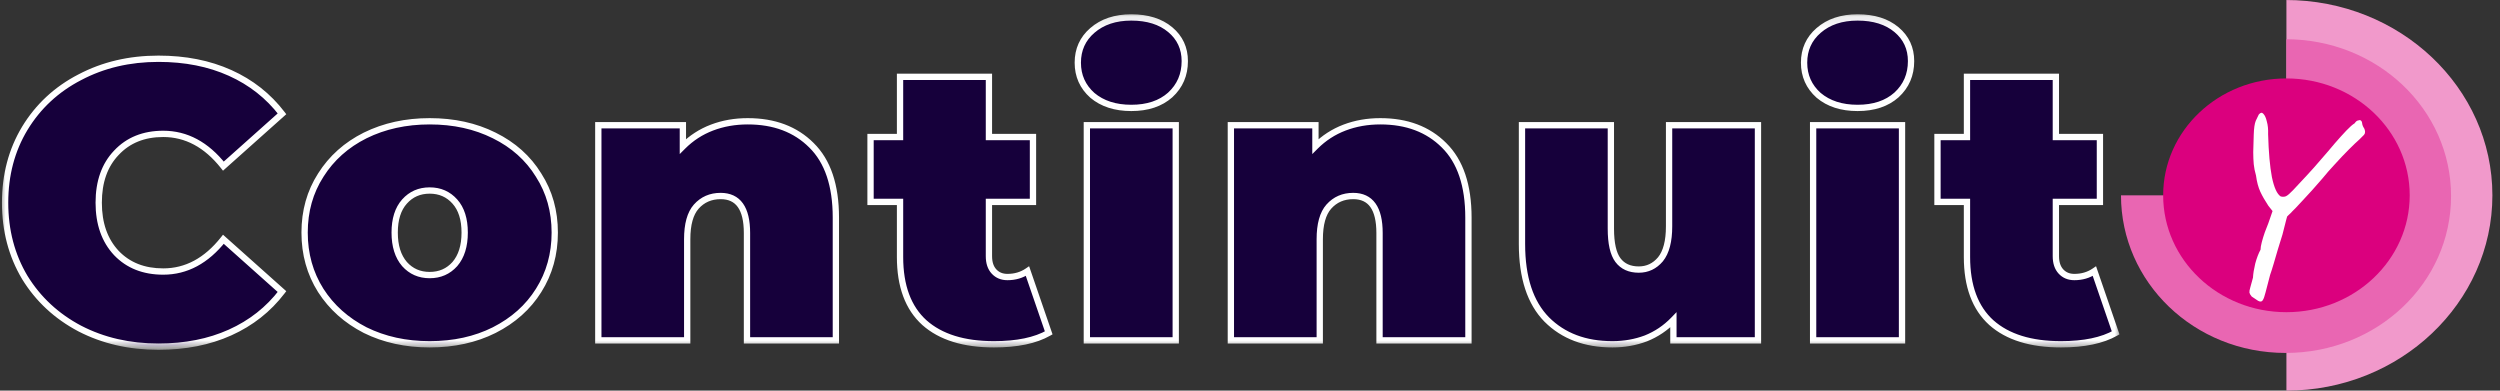 <svg width="224" height="35" viewBox="0 0 224 35" fill="none" xmlns="http://www.w3.org/2000/svg">
<rect x="0" y="0" width="224" height="35" fill="#333333" stroke="none"/>
<path d="M14.201 31.061C11.593 31.061 9.244 30.521 7.153 29.44C5.062 28.336 3.417 26.809 2.219 24.859C1.044 22.885 0.457 20.653 0.457 18.163C0.457 15.673 1.044 13.452 2.219 11.502C3.417 9.529 5.062 8.002 7.153 6.921C9.244 5.817 11.593 5.265 14.201 5.265C16.598 5.265 18.735 5.688 20.615 6.533C22.494 7.379 24.045 8.601 25.267 10.198L20.016 14.886C18.489 12.959 16.691 11.996 14.624 11.996C12.885 11.996 11.488 12.56 10.43 13.687C9.373 14.792 8.845 16.283 8.845 18.163C8.845 20.043 9.373 21.546 10.43 22.674C11.488 23.778 12.885 24.33 14.624 24.33C16.691 24.33 18.489 23.367 20.016 21.44L25.267 26.127C24.045 27.725 22.494 28.947 20.615 29.792C18.735 30.638 16.598 31.061 14.201 31.061ZM38.499 30.85C36.361 30.85 34.435 30.427 32.72 29.581C31.028 28.712 29.701 27.525 28.738 26.022C27.774 24.494 27.293 22.768 27.293 20.841C27.293 18.915 27.774 17.2 28.738 15.696C29.701 14.169 31.028 12.982 32.72 12.137C34.435 11.291 36.361 10.868 38.499 10.868C40.661 10.868 42.587 11.291 44.279 12.137C45.994 12.982 47.321 14.169 48.261 15.696C49.224 17.2 49.706 18.915 49.706 20.841C49.706 22.768 49.224 24.494 48.261 26.022C47.321 27.525 45.994 28.712 44.279 29.581C42.587 30.427 40.661 30.85 38.499 30.85ZM38.499 24.647C39.416 24.647 40.167 24.318 40.755 23.661C41.342 22.979 41.636 22.039 41.636 20.841C41.636 19.643 41.342 18.715 40.755 18.057C40.167 17.399 39.416 17.07 38.499 17.07C37.583 17.07 36.831 17.399 36.244 18.057C35.657 18.715 35.363 19.643 35.363 20.841C35.363 22.039 35.657 22.979 36.244 23.661C36.831 24.318 37.583 24.647 38.499 24.647ZM67 10.868C69.373 10.868 71.276 11.585 72.709 13.018C74.165 14.451 74.894 16.612 74.894 19.502V30.497H66.929V20.877C66.929 18.668 66.142 17.564 64.568 17.564C63.675 17.564 62.947 17.881 62.383 18.515C61.843 19.126 61.573 20.101 61.573 21.44V30.497H53.608V11.22H61.185V13.124C61.937 12.372 62.806 11.808 63.793 11.432C64.779 11.056 65.849 10.868 67 10.868ZM93.964 29.828C92.766 30.509 91.133 30.85 89.066 30.85C86.364 30.85 84.285 30.204 82.828 28.911C81.371 27.596 80.643 25.634 80.643 23.026V18.092H78V12.278H80.643V6.886H88.608V12.278H92.555V18.092H88.608V22.956C88.608 23.543 88.76 24.001 89.066 24.33C89.371 24.659 89.771 24.823 90.264 24.823C90.945 24.823 91.544 24.647 92.061 24.295L93.964 29.828ZM97.381 11.22H105.346V30.497H97.381V11.22ZM101.364 9.67C99.93 9.67 98.767 9.294 97.875 8.542C97.005 7.767 96.571 6.792 96.571 5.617C96.571 4.442 97.005 3.479 97.875 2.728C98.767 1.952 99.93 1.564 101.364 1.564C102.82 1.564 103.983 1.929 104.852 2.657C105.722 3.385 106.156 4.325 106.156 5.476C106.156 6.698 105.722 7.708 104.852 8.507C103.983 9.282 102.82 9.67 101.364 9.67ZM123.677 10.868C126.05 10.868 127.953 11.585 129.386 13.018C130.843 14.451 131.571 16.612 131.571 19.502V30.497H123.607V20.877C123.607 18.668 122.82 17.564 121.245 17.564C120.353 17.564 119.624 17.881 119.061 18.515C118.52 19.126 118.25 20.101 118.25 21.44V30.497H110.285V11.22H117.862V13.124C118.614 12.372 119.483 11.808 120.47 11.432C121.457 11.056 122.526 10.868 123.677 10.868ZM157.514 11.22V30.497H149.937V28.665C149.232 29.393 148.41 29.945 147.47 30.321C146.53 30.674 145.532 30.85 144.474 30.85C142.031 30.85 140.069 30.11 138.589 28.63C137.109 27.126 136.369 24.871 136.369 21.863V11.22H144.334V20.489C144.334 21.805 144.545 22.744 144.968 23.308C145.391 23.872 146.013 24.154 146.836 24.154C147.611 24.154 148.257 23.848 148.774 23.238C149.291 22.603 149.549 21.616 149.549 20.277V11.22L157.514 11.22ZM162.456 11.22H170.42V30.497H162.456V11.22ZM166.438 9.67C165.005 9.67 163.842 9.294 162.949 8.542C162.08 7.767 161.645 6.792 161.645 5.617C161.645 4.442 162.08 3.479 162.949 2.728C163.842 1.952 165.005 1.564 166.438 1.564C167.895 1.564 169.057 1.929 169.927 2.657C170.796 3.385 171.231 4.325 171.231 5.476C171.231 6.698 170.796 7.708 169.927 8.507C169.057 9.282 167.895 9.67 166.438 9.67ZM189.562 29.828C188.364 30.509 186.731 30.85 184.664 30.85C181.962 30.85 179.882 30.204 178.426 28.911C176.969 27.596 176.241 25.634 176.241 23.026V18.092H173.598V12.278H176.241V6.886H184.205V12.278H188.152V18.092H184.205V22.956C184.205 23.543 184.358 24.001 184.664 24.33C184.969 24.659 185.368 24.823 185.862 24.823C186.543 24.823 187.142 24.647 187.659 24.295L189.562 29.828Z" fill="#16003B"/>
<mask id="mask0_1599_1888" style="mask-type:luminance" maskUnits="userSpaceOnUse" x="0" y="1" width="191" height="31">
<path d="M190.041 1.129H0V31.343H190.041V1.129Z" fill="white"/>
<path d="M14.201 31.061C11.593 31.061 9.244 30.521 7.153 29.44C5.062 28.336 3.417 26.809 2.219 24.859C1.044 22.885 0.457 20.653 0.457 18.163C0.457 15.673 1.044 13.452 2.219 11.502C3.417 9.529 5.062 8.002 7.153 6.921C9.244 5.817 11.593 5.265 14.201 5.265C16.598 5.265 18.735 5.688 20.615 6.533C22.494 7.379 24.045 8.601 25.267 10.198L20.016 14.886C18.489 12.959 16.691 11.996 14.624 11.996C12.885 11.996 11.488 12.56 10.43 13.687C9.373 14.792 8.845 16.283 8.845 18.163C8.845 20.043 9.373 21.546 10.43 22.674C11.488 23.778 12.885 24.33 14.624 24.33C16.691 24.33 18.489 23.367 20.016 21.44L25.267 26.127C24.045 27.725 22.494 28.947 20.615 29.792C18.735 30.638 16.598 31.061 14.201 31.061ZM38.499 30.85C36.361 30.85 34.435 30.427 32.72 29.581C31.028 28.712 29.701 27.525 28.738 26.022C27.774 24.494 27.293 22.768 27.293 20.841C27.293 18.915 27.774 17.2 28.738 15.696C29.701 14.169 31.028 12.982 32.72 12.137C34.435 11.291 36.361 10.868 38.499 10.868C40.661 10.868 42.587 11.291 44.279 12.137C45.994 12.982 47.321 14.169 48.261 15.696C49.224 17.2 49.706 18.915 49.706 20.841C49.706 22.768 49.224 24.494 48.261 26.022C47.321 27.525 45.994 28.712 44.279 29.581C42.587 30.427 40.661 30.85 38.499 30.85ZM38.499 24.647C39.416 24.647 40.167 24.318 40.755 23.661C41.342 22.979 41.636 22.039 41.636 20.841C41.636 19.643 41.342 18.715 40.755 18.057C40.167 17.399 39.416 17.07 38.499 17.07C37.583 17.07 36.831 17.399 36.244 18.057C35.657 18.715 35.363 19.643 35.363 20.841C35.363 22.039 35.657 22.979 36.244 23.661C36.831 24.318 37.583 24.647 38.499 24.647ZM67 10.868C69.373 10.868 71.276 11.585 72.709 13.018C74.165 14.451 74.894 16.612 74.894 19.502V30.497H66.929V20.877C66.929 18.668 66.142 17.564 64.568 17.564C63.675 17.564 62.947 17.881 62.383 18.515C61.843 19.126 61.573 20.101 61.573 21.44V30.497H53.608V11.22H61.185V13.124C61.937 12.372 62.806 11.808 63.793 11.432C64.779 11.056 65.849 10.868 67 10.868ZM93.964 29.828C92.766 30.509 91.133 30.85 89.066 30.85C86.364 30.85 84.285 30.204 82.828 28.911C81.371 27.596 80.643 25.634 80.643 23.026V18.092H78V12.278H80.643V6.886H88.608V12.278H92.555V18.092H88.608V22.956C88.608 23.543 88.76 24.001 89.066 24.33C89.371 24.659 89.771 24.823 90.264 24.823C90.945 24.823 91.544 24.647 92.061 24.295L93.964 29.828ZM97.381 11.22H105.346V30.497H97.381V11.22ZM101.364 9.67C99.93 9.67 98.767 9.294 97.875 8.542C97.005 7.767 96.571 6.792 96.571 5.617C96.571 4.442 97.005 3.479 97.875 2.728C98.767 1.952 99.93 1.564 101.364 1.564C102.82 1.564 103.983 1.929 104.852 2.657C105.722 3.385 106.156 4.325 106.156 5.476C106.156 6.698 105.722 7.708 104.852 8.507C103.983 9.282 102.82 9.67 101.364 9.67ZM123.677 10.868C126.05 10.868 127.953 11.585 129.386 13.018C130.843 14.451 131.571 16.612 131.571 19.502V30.497H123.607V20.877C123.607 18.668 122.82 17.564 121.245 17.564C120.353 17.564 119.624 17.881 119.061 18.515C118.52 19.126 118.25 20.101 118.25 21.44V30.497H110.285V11.22H117.862V13.124C118.614 12.372 119.483 11.808 120.47 11.432C121.457 11.056 122.526 10.868 123.677 10.868ZM157.514 11.22V30.497H149.937V28.665C149.232 29.393 148.41 29.945 147.47 30.321C146.53 30.674 145.532 30.85 144.474 30.85C142.031 30.85 140.069 30.11 138.589 28.63C137.109 27.126 136.369 24.871 136.369 21.863V11.22H144.334V20.489C144.334 21.805 144.545 22.744 144.968 23.308C145.391 23.872 146.013 24.154 146.836 24.154C147.611 24.154 148.257 23.848 148.774 23.238C149.291 22.603 149.549 21.616 149.549 20.277V11.22L157.514 11.22ZM162.456 11.22H170.42V30.497H162.456V11.22ZM166.438 9.67C165.005 9.67 163.842 9.294 162.949 8.542C162.08 7.767 161.645 6.792 161.645 5.617C161.645 4.442 162.08 3.479 162.949 2.728C163.842 1.952 165.005 1.564 166.438 1.564C167.895 1.564 169.057 1.929 169.927 2.657C170.796 3.385 171.231 4.325 171.231 5.476C171.231 6.698 170.796 7.708 169.927 8.507C169.057 9.282 167.895 9.67 166.438 9.67ZM189.562 29.828C188.364 30.509 186.731 30.85 184.664 30.85C181.962 30.85 179.882 30.204 178.426 28.911C176.969 27.596 176.241 25.634 176.241 23.026V18.092H173.598V12.278H176.241V6.886H184.205V12.278H188.152V18.092H184.205V22.956C184.205 23.543 184.358 24.001 184.664 24.33C184.969 24.659 185.368 24.823 185.862 24.823C186.543 24.823 187.142 24.647 187.659 24.295L189.562 29.828Z" fill="black"/>
</mask>
<g mask="url(#mask0_1599_1888)">
<path d="M7.153 29.439L7.021 29.689L7.023 29.69L7.153 29.439ZM2.219 24.858L1.977 25.003L1.979 25.006L2.219 24.858ZM2.219 11.502L1.978 11.355L1.978 11.356L2.219 11.502ZM7.153 6.92L7.283 7.171L7.285 7.17L7.153 6.92ZM25.267 10.198L25.455 10.408L25.65 10.234L25.491 10.026L25.267 10.198ZM20.016 14.885L19.795 15.06L19.981 15.295L20.204 15.095L20.016 14.885ZM10.431 13.686L10.634 13.882L10.636 13.88L10.431 13.686ZM10.431 22.673L10.224 22.866L10.226 22.868L10.431 22.673ZM20.016 21.439L20.204 21.229L19.981 21.029L19.795 21.264L20.016 21.439ZM25.267 26.127L25.491 26.298L25.65 26.09L25.455 25.916L25.267 26.127ZM14.201 30.778C11.633 30.778 9.329 30.246 7.283 29.188L7.023 29.69C9.159 30.794 11.553 31.343 14.201 31.343V30.778ZM7.285 29.19C5.237 28.108 3.631 26.615 2.46 24.71L1.979 25.006C3.204 27 4.887 28.562 7.021 29.689L7.285 29.19ZM2.462 24.714C1.315 22.787 0.74 20.606 0.74 18.162H0.175C0.175 20.699 0.774 22.982 1.977 25.003L2.462 24.714ZM0.74 18.162C0.74 15.718 1.315 13.549 2.461 11.647L1.978 11.356C0.774 13.354 0.175 15.626 0.175 18.162H0.74ZM2.461 11.648C3.631 9.72 5.237 8.229 7.283 7.171L7.023 6.669C4.887 7.773 3.204 9.336 1.978 11.355L2.461 11.648ZM7.285 7.17C9.331 6.089 11.635 5.546 14.201 5.546V4.982C11.552 4.982 9.157 5.543 7.021 6.671L7.285 7.17ZM14.201 5.546C16.564 5.546 18.662 5.963 20.499 6.79L20.731 6.275C18.809 5.41 16.631 4.982 14.201 4.982V5.546ZM20.499 6.79C22.337 7.617 23.85 8.81 25.043 10.369L25.491 10.026C24.24 8.39 22.652 7.14 20.731 6.275L20.499 6.79ZM25.079 9.987L19.828 14.674L20.204 15.095L25.455 10.408L25.079 9.987ZM20.237 14.709C18.668 12.729 16.794 11.713 14.624 11.713V12.277C16.589 12.277 18.31 13.187 19.795 15.06L20.237 14.709ZM14.624 11.713C12.818 11.713 11.342 12.301 10.224 13.493L10.636 13.88C11.633 12.816 12.953 12.277 14.624 12.277V11.713ZM10.226 13.491C9.108 14.659 8.562 16.228 8.562 18.162H9.127C9.127 16.338 9.638 14.922 10.634 13.882L10.226 13.491ZM8.562 18.162C8.562 20.097 9.108 21.675 10.224 22.866L10.636 22.48C9.638 21.415 9.127 19.986 9.127 18.162H8.562ZM10.226 22.868C11.345 24.036 12.82 24.612 14.624 24.612V24.047C12.951 24.047 11.631 23.518 10.634 22.478L10.226 22.868ZM14.624 24.612C16.794 24.612 18.668 23.595 20.237 21.615L19.795 21.264C18.31 23.137 16.589 24.047 14.624 24.047V24.612ZM19.828 21.65L25.079 26.337L25.455 25.916L20.204 21.229L19.828 21.65ZM25.043 25.955C23.85 27.515 22.337 28.707 20.499 29.534L20.731 30.049C22.652 29.184 24.24 27.934 25.491 26.298L25.043 25.955ZM20.499 29.534C18.662 30.361 16.564 30.778 14.201 30.778V31.343C16.631 31.343 18.809 30.914 20.731 30.049L20.499 29.534ZM32.72 29.58L32.591 29.831L32.593 29.832L32.595 29.833L32.72 29.58ZM28.738 26.021L28.499 26.172L28.5 26.173L28.738 26.021ZM28.738 15.695L28.976 15.848L28.977 15.846L28.738 15.695ZM32.72 12.136L32.595 11.883L32.594 11.883L32.72 12.136ZM44.279 12.136L44.153 12.389L44.154 12.389L44.279 12.136ZM48.261 15.695L48.021 15.843L48.022 15.845L48.023 15.848L48.261 15.695ZM48.261 26.021L48.023 25.87L48.022 25.871L48.261 26.021ZM44.279 29.58L44.405 29.833L44.407 29.832L44.279 29.58ZM40.755 23.66L40.965 23.848L40.967 23.846L40.969 23.844L40.755 23.66ZM36.244 23.66L36.03 23.844L36.032 23.846L36.033 23.848L36.244 23.66ZM38.499 30.567C36.4 30.567 34.517 30.151 32.845 29.327L32.595 29.833C34.353 30.701 36.324 31.131 38.499 31.131V30.567ZM32.849 29.329C31.199 28.481 29.91 27.327 28.976 25.869L28.5 26.173C29.492 27.721 30.858 28.941 32.591 29.831L32.849 29.329ZM28.977 25.87C28.044 24.391 27.575 22.718 27.575 20.84H27.01C27.01 22.817 27.505 24.596 28.499 26.172L28.977 25.87ZM27.575 20.84C27.575 18.963 28.044 17.302 28.976 15.848L28.5 15.543C27.505 17.096 27.01 18.864 27.01 20.84H27.575ZM28.977 15.846C29.911 14.364 31.199 13.212 32.846 12.389L32.594 11.883C30.858 12.751 29.491 13.972 28.499 15.544L28.977 15.846ZM32.845 12.389C34.517 11.565 36.4 11.149 38.499 11.149V10.585C36.324 10.585 34.353 11.016 32.595 11.883L32.845 12.389ZM38.499 11.149C40.623 11.149 42.506 11.565 44.153 12.389L44.405 11.883C42.669 11.015 40.698 10.585 38.499 10.585V11.149ZM44.154 12.389C45.825 13.213 47.111 14.364 48.021 15.843L48.502 15.547C47.532 13.972 46.163 12.75 44.404 11.883L44.154 12.389ZM48.023 15.848C48.955 17.302 49.424 18.963 49.424 20.84H49.988C49.988 18.864 49.494 17.096 48.499 15.543L48.023 15.848ZM49.424 20.84C49.424 22.718 48.955 24.391 48.023 25.87L48.5 26.172C49.494 24.596 49.988 22.817 49.988 20.84H49.424ZM48.022 25.871C47.111 27.328 45.824 28.48 44.151 29.328L44.407 29.832C46.164 28.942 47.531 27.721 48.501 26.17L48.022 25.871ZM44.153 29.328C42.506 30.151 40.623 30.567 38.499 30.567V31.131C40.698 31.131 42.669 30.701 44.405 29.833L44.153 29.328ZM38.499 24.929C39.493 24.929 40.322 24.568 40.965 23.848L40.544 23.472C40.013 24.067 39.339 24.364 38.499 24.364V24.929ZM40.969 23.844C41.613 23.097 41.918 22.084 41.918 20.84H41.353C41.353 21.994 41.071 22.86 40.541 23.475L40.969 23.844ZM41.918 20.84C41.918 19.598 41.613 18.594 40.965 17.869L40.544 18.245C41.071 18.834 41.353 19.686 41.353 20.84H41.918ZM40.965 17.869C40.322 17.148 39.493 16.787 38.499 16.787V17.352C39.339 17.352 40.013 17.649 40.544 18.245L40.965 17.869ZM38.499 16.787C37.506 16.787 36.677 17.148 36.033 17.869L36.455 18.245C36.986 17.649 37.66 17.352 38.499 17.352V16.787ZM36.033 17.869C35.386 18.594 35.081 19.598 35.081 20.84H35.645C35.645 19.686 35.928 18.834 36.455 18.245L36.033 17.869ZM35.081 20.84C35.081 22.084 35.386 23.097 36.03 23.844L36.458 23.475C35.928 22.86 35.645 21.994 35.645 20.84H35.081ZM36.033 23.848C36.677 24.568 37.506 24.929 38.499 24.929V24.364C37.66 24.364 36.986 24.067 36.455 23.472L36.033 23.848ZM72.709 13.017L72.509 13.217L72.511 13.218L72.709 13.017ZM74.894 30.496V30.779H75.176V30.496H74.894ZM66.929 30.496H66.647V30.779H66.929V30.496ZM62.383 18.515L62.172 18.327L62.172 18.327L62.383 18.515ZM61.573 30.496V30.779H61.855V30.496H61.573ZM53.608 30.496H53.326V30.779H53.608V30.496ZM53.608 11.22V10.937H53.326V11.22H53.608ZM61.185 11.22H61.468V10.937H61.185V11.22ZM61.185 13.123H60.903V13.805L61.385 13.322L61.185 13.123ZM67 11.149C69.312 11.149 71.138 11.846 72.509 13.217L72.909 12.817C71.414 11.322 69.434 10.585 67 10.585V11.149ZM72.511 13.218C73.895 14.58 74.612 16.655 74.612 19.501H75.176C75.176 16.567 74.437 14.321 72.907 12.816L72.511 13.218ZM74.612 19.501V30.496H75.176V19.501H74.612ZM74.894 30.214H66.929V30.779H74.894V30.214ZM67.212 30.496V20.876H66.647V30.496H67.212ZM67.212 20.876C67.212 19.747 67.012 18.849 66.569 18.227C66.114 17.588 65.43 17.28 64.568 17.28V17.845C65.281 17.845 65.778 18.09 66.109 18.555C66.453 19.038 66.647 19.797 66.647 20.876H67.212ZM64.568 17.28C63.6 17.28 62.793 17.629 62.172 18.327L62.594 18.702C63.102 18.132 63.752 17.845 64.568 17.845V17.28ZM62.172 18.327C61.565 19.014 61.291 20.073 61.291 21.439H61.855C61.855 20.128 62.122 19.237 62.595 18.702L62.172 18.327ZM61.291 21.439V30.496H61.855V21.439H61.291ZM61.573 30.214H53.608V30.779H61.573V30.214ZM53.891 30.496V11.22H53.326V30.496H53.891ZM53.608 11.502H61.185V10.937H53.608V11.502ZM60.903 11.22V13.123H61.468V11.22H60.903ZM61.385 13.322C62.109 12.598 62.944 12.056 63.894 11.695L63.693 11.167C62.668 11.557 61.765 12.143 60.986 12.923L61.385 13.322ZM63.894 11.695C64.846 11.332 65.88 11.149 67 11.149V10.585C65.817 10.585 64.714 10.778 63.693 11.167L63.894 11.695ZM93.964 29.827L94.104 30.072L94.308 29.956L94.231 29.735L93.964 29.827ZM82.829 28.911L82.639 29.12L82.641 29.122L82.829 28.911ZM80.643 18.091H80.926V17.809H80.643V18.091ZM78 18.091H77.718V18.374H78V18.091ZM78 12.277V11.994H77.718V12.277H78ZM80.643 12.277V12.559H80.926V12.277H80.643ZM80.643 6.885V6.603H80.361V6.885H80.643ZM88.608 6.885H88.89V6.603H88.608V6.885ZM88.608 12.277H88.326V12.559H88.608V12.277ZM92.555 12.277H92.837V11.994H92.555V12.277ZM92.555 18.091V18.374H92.837V18.091H92.555ZM88.608 18.091V17.809H88.326V18.091H88.608ZM92.061 24.294L92.329 24.202L92.208 23.852L91.902 24.061L92.061 24.294ZM93.825 29.581C92.686 30.229 91.107 30.567 89.066 30.567V31.131C91.16 31.131 92.847 30.787 94.104 30.072L93.825 29.581ZM89.066 30.567C86.406 30.567 84.404 29.93 83.016 28.699L82.641 29.122C84.166 30.475 86.322 31.131 89.066 31.131V30.567ZM83.018 28.701C81.638 27.455 80.926 25.581 80.926 23.025H80.361C80.361 25.686 81.105 27.735 82.639 29.12L83.018 28.701ZM80.926 23.025V18.091H80.361V23.025H80.926ZM80.643 17.809H78V18.374H80.643V17.809ZM78.283 18.091V12.277H77.718V18.091H78.283ZM78 12.559H80.643V11.994H78V12.559ZM80.926 12.277V6.885H80.361V12.277H80.926ZM80.643 7.167H88.608V6.603H80.643V7.167ZM88.326 6.885V12.277H88.89V6.885H88.326ZM88.608 12.559H92.555V11.994H88.608V12.559ZM92.272 12.277V18.091H92.837V12.277H92.272ZM92.555 17.809H88.608V18.374H92.555V17.809ZM88.326 18.091V22.955H88.89V18.091H88.326ZM88.326 22.955C88.326 23.591 88.492 24.126 88.859 24.521L89.273 24.137C89.029 23.875 88.89 23.493 88.89 22.955H88.326ZM88.859 24.521C89.224 24.914 89.701 25.105 90.264 25.105V24.54C89.841 24.54 89.519 24.402 89.273 24.137L88.859 24.521ZM90.264 25.105C90.997 25.105 91.653 24.915 92.221 24.527L91.902 24.061C91.436 24.378 90.894 24.54 90.264 24.54V25.105ZM91.795 24.386L93.698 29.919L94.231 29.735L92.329 24.202L91.795 24.386ZM97.381 11.22V10.937H97.099V11.22H97.381ZM105.346 11.22H105.628V10.937H105.346V11.22ZM105.346 30.496V30.779H105.628V30.496H105.346ZM97.381 30.496H97.099V30.779H97.381V30.496ZM97.875 8.541L97.687 8.752L97.69 8.755L97.693 8.758L97.875 8.541ZM97.875 2.727L98.059 2.94L98.06 2.94L97.875 2.727ZM104.853 8.506L105.04 8.717L105.042 8.715L105.043 8.714L104.853 8.506ZM97.381 11.502H105.346V10.937H97.381V11.502ZM105.064 11.22V30.496H105.628V11.22H105.064ZM105.346 30.214H97.381V30.779H105.346V30.214ZM97.664 30.496V11.22H97.099V30.496H97.664ZM101.364 9.387C99.981 9.387 98.888 9.025 98.057 8.325L97.693 8.758C98.648 9.561 99.88 9.951 101.364 9.951V9.387ZM98.063 8.331C97.254 7.609 96.853 6.711 96.853 5.616H96.289C96.289 6.871 96.757 7.923 97.687 8.752L98.063 8.331ZM96.853 5.616C96.853 4.522 97.254 3.637 98.059 2.94L97.69 2.513C96.757 3.32 96.289 4.362 96.289 5.616H96.853ZM98.06 2.94C98.891 2.218 99.984 1.846 101.364 1.846V1.281C99.878 1.281 98.644 1.684 97.69 2.514L98.06 2.94ZM101.364 1.846C102.773 1.846 103.866 2.198 104.671 2.873L105.034 2.44C104.101 1.658 102.867 1.281 101.364 1.281V1.846ZM104.671 2.873C105.475 3.546 105.874 4.406 105.874 5.475H106.439C106.439 4.242 105.968 3.223 105.034 2.44L104.671 2.873ZM105.874 5.475C105.874 6.621 105.47 7.555 104.661 8.298L105.043 8.714C105.973 7.86 106.439 6.773 106.439 5.475H105.874ZM104.665 8.296C103.859 9.014 102.769 9.387 101.364 9.387V9.951C102.872 9.951 104.107 9.549 105.04 8.717L104.665 8.296ZM129.386 13.017L129.187 13.217L129.188 13.218L129.386 13.017ZM131.571 30.496V30.779H131.854V30.496H131.571ZM123.607 30.496H123.324V30.779H123.607V30.496ZM119.061 18.515L118.85 18.327L118.849 18.327L119.061 18.515ZM118.25 30.496V30.779H118.532V30.496H118.25ZM110.286 30.496H110.003V30.779H110.286V30.496ZM110.286 11.22V10.937H110.003V11.22H110.286ZM117.862 11.22H118.145V10.937H117.862V11.22ZM117.862 13.123H117.58V13.805L118.062 13.322L117.862 13.123ZM123.677 11.149C125.989 11.149 127.815 11.846 129.187 13.217L129.586 12.817C128.091 11.322 126.111 10.585 123.677 10.585V11.149ZM129.188 13.218C130.572 14.58 131.289 16.655 131.289 19.501H131.854C131.854 16.567 131.114 14.321 129.584 12.816L129.188 13.218ZM131.289 19.501V30.496H131.854V19.501H131.289ZM131.571 30.214H123.607V30.779H131.571V30.214ZM123.889 30.496V20.876H123.324V30.496H123.889ZM123.889 20.876C123.889 19.747 123.69 18.849 123.246 18.227C122.791 17.588 122.107 17.28 121.246 17.28V17.845C121.958 17.845 122.455 18.09 122.786 18.555C123.13 19.038 123.324 19.797 123.324 20.876H123.889ZM121.246 17.28C120.277 17.28 119.47 17.629 118.85 18.327L119.272 18.702C119.779 18.132 120.429 17.845 121.246 17.845V17.28ZM118.849 18.327C118.242 19.014 117.968 20.073 117.968 21.439H118.532C118.532 20.128 118.799 19.237 119.272 18.702L118.849 18.327ZM117.968 21.439V30.496H118.532V21.439H117.968ZM118.25 30.214H110.286V30.779H118.25V30.214ZM110.568 30.496V11.22H110.003V30.496H110.568ZM110.286 11.502H117.862V10.937H110.286V11.502ZM117.58 11.22V13.123H118.145V11.22H117.58ZM118.062 13.322C118.786 12.598 119.622 12.056 120.571 11.695L120.37 11.167C119.346 11.557 118.443 12.143 117.663 12.923L118.062 13.322ZM120.571 11.695C121.523 11.332 122.557 11.149 123.677 11.149V10.585C122.495 10.585 121.392 10.778 120.37 11.167L120.571 11.695ZM157.514 11.22H157.796V10.937H157.514V11.22ZM157.514 30.496V30.779H157.796V30.496H157.514ZM149.937 30.496H149.655V30.779H149.937V30.496ZM149.937 28.664H150.219V27.966L149.734 28.468L149.937 28.664ZM147.47 30.32L147.569 30.584L147.572 30.584L147.575 30.582L147.47 30.32ZM138.589 28.629L138.388 28.827L138.39 28.828L138.589 28.629ZM136.369 11.22V10.937H136.087V11.22H136.369ZM144.334 11.22H144.616V10.937H144.334V11.22ZM148.774 23.237L148.99 23.419L148.991 23.417L148.993 23.415L148.774 23.237ZM149.549 11.22V10.937H149.267V11.22H149.549ZM157.231 11.22V30.496H157.796V11.22H157.231ZM157.514 30.214H149.937V30.779H157.514V30.214ZM150.219 30.496V28.664H149.655V30.496H150.219ZM149.734 28.468C149.057 29.167 148.268 29.697 147.365 30.058L147.575 30.582C148.552 30.192 149.407 29.617 150.14 28.86L149.734 28.468ZM147.371 30.056C146.464 30.396 145.5 30.567 144.475 30.567V31.131C145.564 31.131 146.596 30.95 147.569 30.584L147.371 30.056ZM144.475 30.567C142.092 30.567 140.207 29.847 138.789 28.429L138.39 28.828C139.932 30.37 141.97 31.131 144.475 31.131V30.567ZM138.791 28.431C137.381 26.999 136.652 24.827 136.652 21.862H136.087C136.087 24.912 136.837 27.251 138.388 28.827L138.791 28.431ZM136.652 21.862V11.22H136.087V21.862H136.652ZM136.369 11.502H144.334V10.937H136.369V11.502ZM144.051 11.22V20.488H144.616V11.22H144.051ZM144.051 20.488C144.051 21.819 144.262 22.837 144.742 23.477L145.194 23.138C144.828 22.65 144.616 21.788 144.616 20.488H144.051ZM144.742 23.477C145.228 24.124 145.941 24.436 146.836 24.436V23.871C146.086 23.871 145.554 23.618 145.194 23.138L144.742 23.477ZM146.836 24.436C147.697 24.436 148.421 24.091 148.99 23.419L148.558 23.054C148.093 23.604 147.525 23.871 146.836 23.871V24.436ZM148.993 23.415C149.57 22.707 149.832 21.642 149.832 20.277H149.267C149.267 21.589 149.012 22.498 148.555 23.059L148.993 23.415ZM149.832 20.277V11.22H149.267V20.277H149.832ZM149.549 11.502H157.514V10.937H149.549V11.502ZM162.456 11.22V10.937H162.173V11.22H162.456ZM170.42 11.22H170.703V10.937H170.42V11.22ZM170.42 30.496V30.779H170.703V30.496H170.42ZM162.456 30.496H162.173V30.779H162.456V30.496ZM162.949 8.541L162.761 8.752L162.764 8.755L162.767 8.758L162.949 8.541ZM162.949 2.727L163.134 2.94L163.134 2.94L162.949 2.727ZM169.927 8.506L170.115 8.717L170.117 8.715L170.118 8.714L169.927 8.506ZM162.456 11.502H170.42V10.937H162.456V11.502ZM170.138 11.22V30.496H170.703V11.22H170.138ZM170.42 30.214H162.456V30.779H170.42V30.214ZM162.738 30.496V11.22H162.173V30.496H162.738ZM166.438 9.387C165.056 9.387 163.962 9.025 163.131 8.325L162.767 8.758C163.722 9.561 164.954 9.951 166.438 9.951V9.387ZM163.137 8.331C162.329 7.609 161.928 6.711 161.928 5.616H161.363C161.363 6.871 161.832 7.923 162.761 8.752L163.137 8.331ZM161.928 5.616C161.928 4.522 162.328 3.637 163.134 2.94L162.765 2.513C161.832 3.32 161.363 4.362 161.363 5.616H161.928ZM163.134 2.94C163.965 2.218 165.058 1.846 166.438 1.846V1.281C164.952 1.281 163.719 1.684 162.764 2.514L163.134 2.94ZM166.438 1.846C167.848 1.846 168.94 2.198 169.746 2.873L170.108 2.44C169.175 1.658 167.942 1.281 166.438 1.281V1.846ZM169.746 2.873C170.55 3.546 170.948 4.406 170.948 5.475H171.513C171.513 4.242 171.043 3.223 170.108 2.44L169.746 2.873ZM170.948 5.475C170.948 6.621 170.545 7.555 169.736 8.298L170.118 8.714C171.048 7.86 171.513 6.773 171.513 5.475H170.948ZM169.739 8.296C168.934 9.014 167.843 9.387 166.438 9.387V9.951C167.946 9.951 169.182 9.549 170.115 8.717L169.739 8.296ZM189.562 29.827L189.702 30.072L189.905 29.956L189.829 29.735L189.562 29.827ZM178.426 28.911L178.237 29.12L178.239 29.122L178.426 28.911ZM176.241 18.091H176.523V17.809H176.241V18.091ZM173.598 18.091H173.316V18.374H173.598V18.091ZM173.598 12.277V11.994H173.316V12.277H173.598ZM176.241 12.277V12.559H176.523V12.277H176.241ZM176.241 6.885V6.603H175.959V6.885H176.241ZM184.206 6.885H184.488V6.603H184.206V6.885ZM184.206 12.277H183.923V12.559H184.206V12.277ZM188.153 12.277H188.435V11.994H188.153V12.277ZM188.153 18.091V18.374H188.435V18.091H188.153ZM184.206 18.091V17.809H183.923V18.091H184.206ZM187.659 24.294L187.926 24.202L187.806 23.852L187.5 24.061L187.659 24.294ZM189.422 29.581C188.283 30.229 186.705 30.567 184.664 30.567V31.131C186.757 31.131 188.445 30.787 189.702 30.072L189.422 29.581ZM184.664 30.567C182.004 30.567 180.001 29.93 178.614 28.699L178.239 29.122C179.764 30.475 181.92 31.131 184.664 31.131V30.567ZM178.615 28.701C177.236 27.455 176.523 25.581 176.523 23.025H175.959C175.959 25.686 176.703 27.735 178.237 29.12L178.615 28.701ZM176.523 23.025V18.091H175.959V23.025H176.523ZM176.241 17.809H173.598V18.374H176.241V17.809ZM173.88 18.091V12.277H173.316V18.091H173.88ZM173.598 12.559H176.241V11.994H173.598V12.559ZM176.523 12.277V6.885H175.959V12.277H176.523ZM176.241 7.167H184.206L184.206 6.603H176.241V7.167ZM183.923 6.885V12.277H184.488V6.885H183.923ZM184.206 12.559H188.153V11.994H184.206V12.559ZM187.87 12.277V18.091H188.435V12.277H187.87ZM188.153 17.809H184.206V18.374H188.153V17.809ZM183.923 18.091V22.955H184.488V18.091H183.923ZM183.923 22.955C183.923 23.591 184.089 24.126 184.457 24.521L184.871 24.137C184.627 23.875 184.488 23.493 184.488 22.955H183.923ZM184.457 24.521C184.821 24.914 185.299 25.105 185.862 25.105V24.54C185.438 24.54 185.117 24.402 184.871 24.137L184.457 24.521ZM185.862 25.105C186.595 25.105 187.25 24.915 187.818 24.527L187.5 24.061C187.034 24.378 186.492 24.54 185.862 24.54V25.105ZM187.392 24.386L189.295 29.919L189.829 29.735L187.926 24.202L187.392 24.386Z" fill="white"/>
</g>
<path d="M204.792 0C215.037 0 223.319 7.854 223.319 17.5C223.319 27.145 215.037 35 204.863 35V0H204.792Z" fill="#F199CB"/>
<path d="M204.792 3.514C213.001 3.514 219.615 9.783 219.615 17.569C219.615 25.354 213.001 31.624 204.792 31.624C196.581 31.624 190.041 25.285 190.041 17.5H204.863V3.514H204.792Z" fill="#E966B2"/>
<path d="M215.91 17.5C215.91 23.287 210.968 27.972 204.863 27.972C198.761 27.972 193.819 23.287 193.819 17.5C193.819 11.712 198.761 7.027 204.863 7.027C210.968 7.027 215.91 11.712 215.91 17.5Z" fill="#DB007E"/>
<path d="M204.036 19.432L203.245 18.438C202.946 17.986 202.703 17.565 202.522 17.173C202.342 16.782 202.215 16.3 202.138 15.727C202.034 15.366 201.966 15.027 201.935 14.711C201.907 14.394 201.89 14.033 201.89 13.626C201.907 13.205 201.921 12.685 201.935 12.068C201.952 11.495 202.011 11.081 202.116 10.825C202.237 10.569 202.327 10.381 202.387 10.26C202.539 10.08 202.675 10.057 202.793 10.193C202.929 10.328 203.036 10.562 203.11 10.893C203.2 11.209 203.24 11.586 203.223 12.022C203.268 13.634 203.381 14.914 203.561 15.863C203.759 16.812 204.022 17.392 204.352 17.602C204.533 17.647 204.691 17.64 204.827 17.58C204.979 17.505 205.188 17.324 205.459 17.038C205.747 16.736 206.168 16.285 206.724 15.682C207.131 15.245 207.546 14.778 207.967 14.281C208.404 13.784 208.811 13.31 209.186 12.858C209.579 12.406 209.926 12.022 210.226 11.706C210.542 11.375 210.79 11.157 210.971 11.051C211.033 10.961 211.093 10.893 211.152 10.848C211.228 10.803 211.296 10.78 211.355 10.78C211.417 10.765 211.445 10.757 211.445 10.757C211.567 10.788 211.635 10.886 211.649 11.051C211.666 11.202 211.725 11.352 211.83 11.503C211.861 11.563 211.883 11.631 211.897 11.706C211.914 11.767 211.914 11.834 211.897 11.909C211.897 11.955 211.869 12.015 211.807 12.09C211.748 12.151 211.68 12.218 211.604 12.293C211.544 12.354 211.477 12.422 211.4 12.497C211.205 12.663 210.898 12.956 210.474 13.378C210.067 13.784 209.647 14.229 209.209 14.711C208.774 15.178 208.404 15.599 208.102 15.976C207.441 16.744 206.846 17.407 206.317 17.964C205.806 18.521 205.49 18.852 205.369 18.958C205.355 18.988 205.25 19.093 205.052 19.274C204.858 19.455 204.722 19.605 204.646 19.726L204.036 19.432ZM202.432 27C202.373 26.985 202.282 26.932 202.161 26.842C202.042 26.767 201.907 26.676 201.754 26.571C201.65 26.45 201.582 26.337 201.551 26.232C201.537 26.126 201.559 25.976 201.619 25.78C201.681 25.584 201.763 25.283 201.867 24.876C201.884 24.53 201.952 24.108 202.071 23.611C202.206 23.114 202.364 22.7 202.545 22.369C202.545 22.203 202.584 21.977 202.658 21.691C202.734 21.405 202.824 21.111 202.929 20.81C203.05 20.494 203.155 20.223 203.245 19.997L203.652 18.822L204.555 18.054L205.188 18.754C205.129 18.845 205.075 18.95 205.03 19.071C204.985 19.191 204.925 19.395 204.849 19.68C204.776 19.967 204.663 20.411 204.51 21.013C204.392 21.42 204.256 21.857 204.104 22.324C203.968 22.791 203.841 23.227 203.72 23.634C203.601 24.041 203.494 24.372 203.403 24.628C203.223 25.305 203.087 25.825 202.997 26.186C202.906 26.548 202.824 26.782 202.748 26.887C202.689 27.007 202.584 27.045 202.432 27Z" fill="white"/>
</svg>
